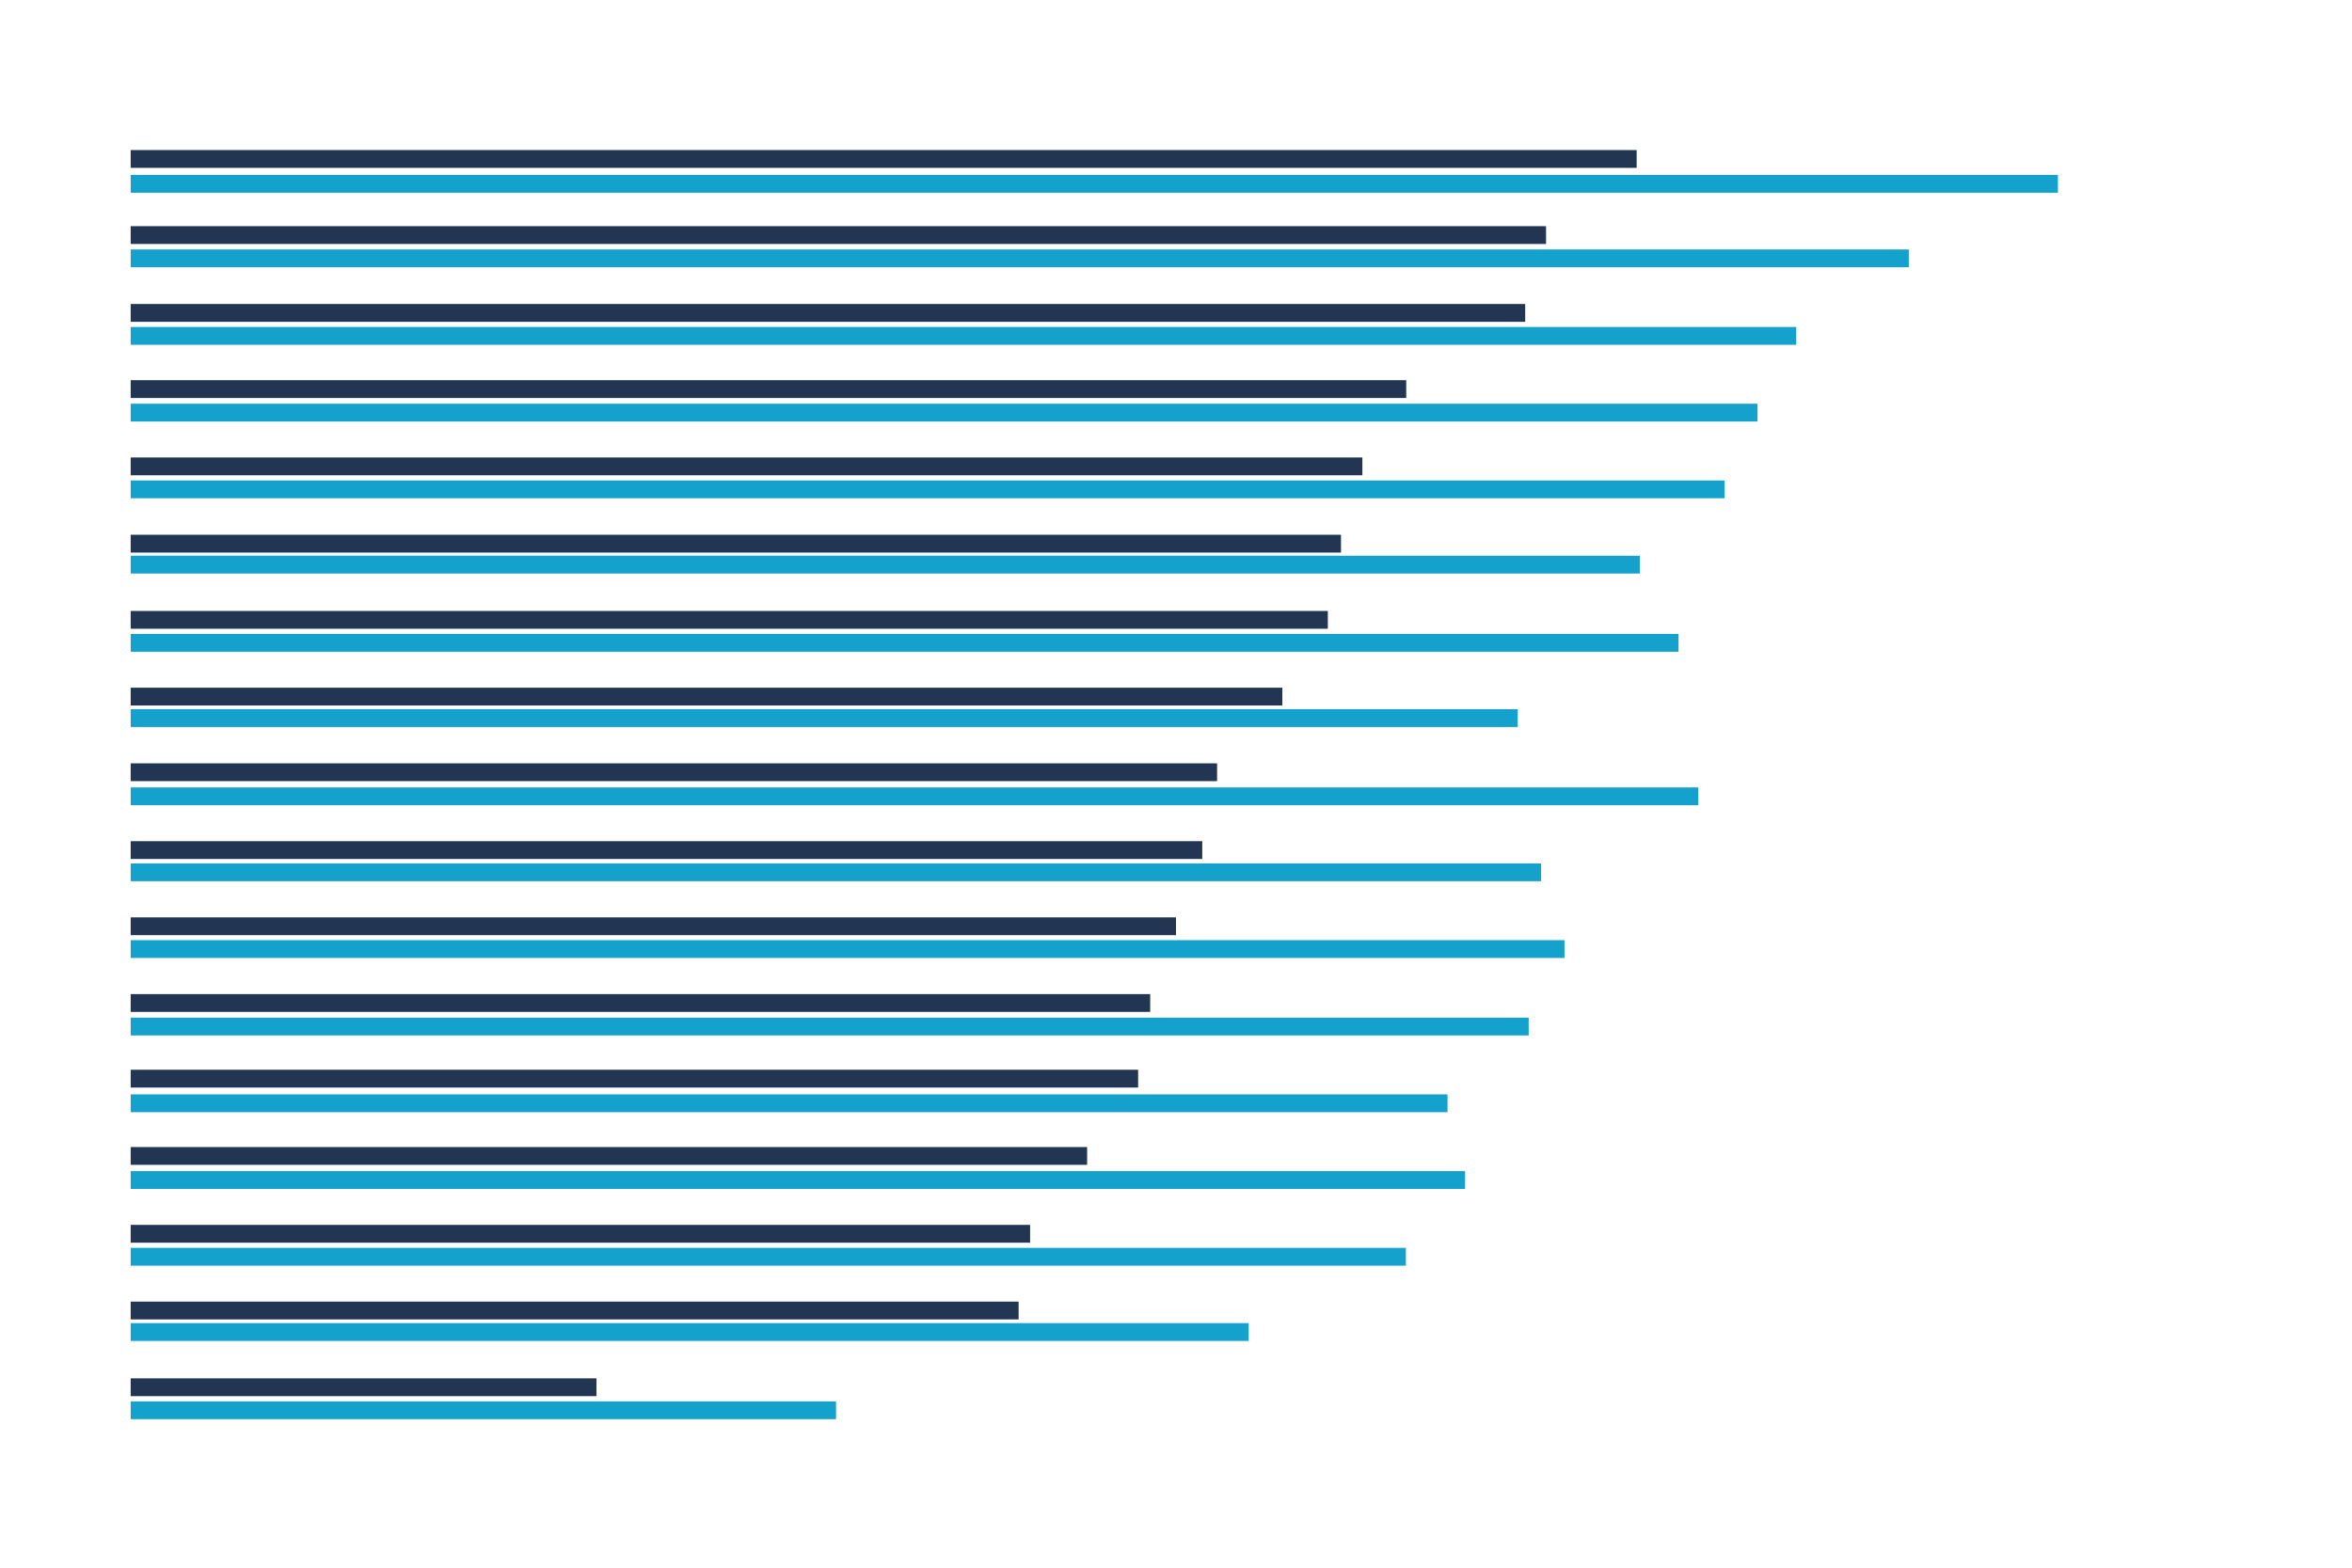 <?xml version="1.0" encoding="UTF-8"?>
<svg xmlns="http://www.w3.org/2000/svg" width="270" height="180" version="1.1" viewBox="0 0 270 180">
  <!-- Generator: Adobe Illustrator 28.6.0, SVG Export Plug-In . SVG Version: 1.2.0 Build 709)  -->
  <g>
    <g id="graphiques">
      <rect x="15" y="17.23" width="172.881" height="2.045" fill="#223654"/>
      <rect x="15" y="20.084" width="221.24" height="2.045" fill="#14a2cc"/>
      <rect x="15" y="28.643" width="204.121" height="2.045" fill="#14a2cc"/>
      <rect x="15" y="37.543" width="191.198" height="2.045" fill="#14a2cc"/>
      <rect x="15" y="46.354" width="186.751" height="2.045" fill="#14a2cc"/>
      <rect x="15" y="55.165" width="182.974" height="2.045" fill="#14a2cc"/>
      <rect x="15" y="63.809" width="173.24" height="2.045" fill="#14a2cc"/>
      <rect x="15" y="72.788" width="177.688" height="2.045" fill="#14a2cc"/>
      <rect x="15" y="81.431" width="159.226" height="2.045" fill="#14a2cc"/>
      <rect x="15" y="90.41" width="179.953" height="2.045" fill="#14a2cc"/>
      <rect x="15" y="99.137" width="161.911" height="2.045" fill="#14a2cc"/>
      <rect x="15" y="107.948" width="164.597" height="2.045" fill="#14a2cc"/>
      <rect x="15" y="116.844" width="160.485" height="2.045" fill="#14a2cc"/>
      <rect x="15" y="125.655" width="151.17" height="2.045" fill="#14a2cc"/>
      <rect x="15" y="134.466" width="153.184" height="2.045" fill="#14a2cc"/>
      <rect x="15" y="143.277" width="146.387" height="2.045" fill="#14a2cc"/>
      <rect x="15" y="151.92" width="128.345" height="2.045" fill="#14a2cc"/>
      <rect x="15" y="25.967" width="162.478" height="2.045" fill="#223654"/>
      <rect x="15" y="34.904" width="160.086" height="2.045" fill="#223654"/>
      <rect x="15" y="43.652" width="146.429" height="2.045" fill="#223654"/>
      <rect x="15" y="52.526" width="141.394" height="2.045" fill="#223654"/>
      <rect x="15" y="61.4" width="138.939" height="2.045" fill="#223654"/>
      <rect x="15" y="70.148" width="137.429" height="2.045" fill="#223654"/>
      <rect x="15" y="78.96" width="132.205" height="2.045" fill="#223654"/>
      <rect x="15" y="87.645" width="124.716" height="2.045" fill="#223654"/>
      <rect x="15" y="96.582" width="123.016" height="2.045" fill="#223654"/>
      <rect x="15" y="105.33" width="120" height="2.045" fill="#223654"/>
      <rect x="15" y="114.141" width="117.037" height="2.045" fill="#223654"/>
      <rect x="15" y="122.827" width="115.653" height="2.045" fill="#223654"/>
      <rect x="15" y="131.701" width="109.799" height="2.045" fill="#223654"/>
      <rect x="15" y="140.638" width="103.254" height="2.045" fill="#223654"/>
      <rect x="15" y="149.449" width="101.932" height="2.045" fill="#223654"/>
      <rect x="15" y="158.26" width="53.471" height="2.045" fill="#223654"/>
      <rect x="15" y="160.904" width="80.974" height="2.045" fill="#14a2cc"/>
    </g>
  </g>
</svg>